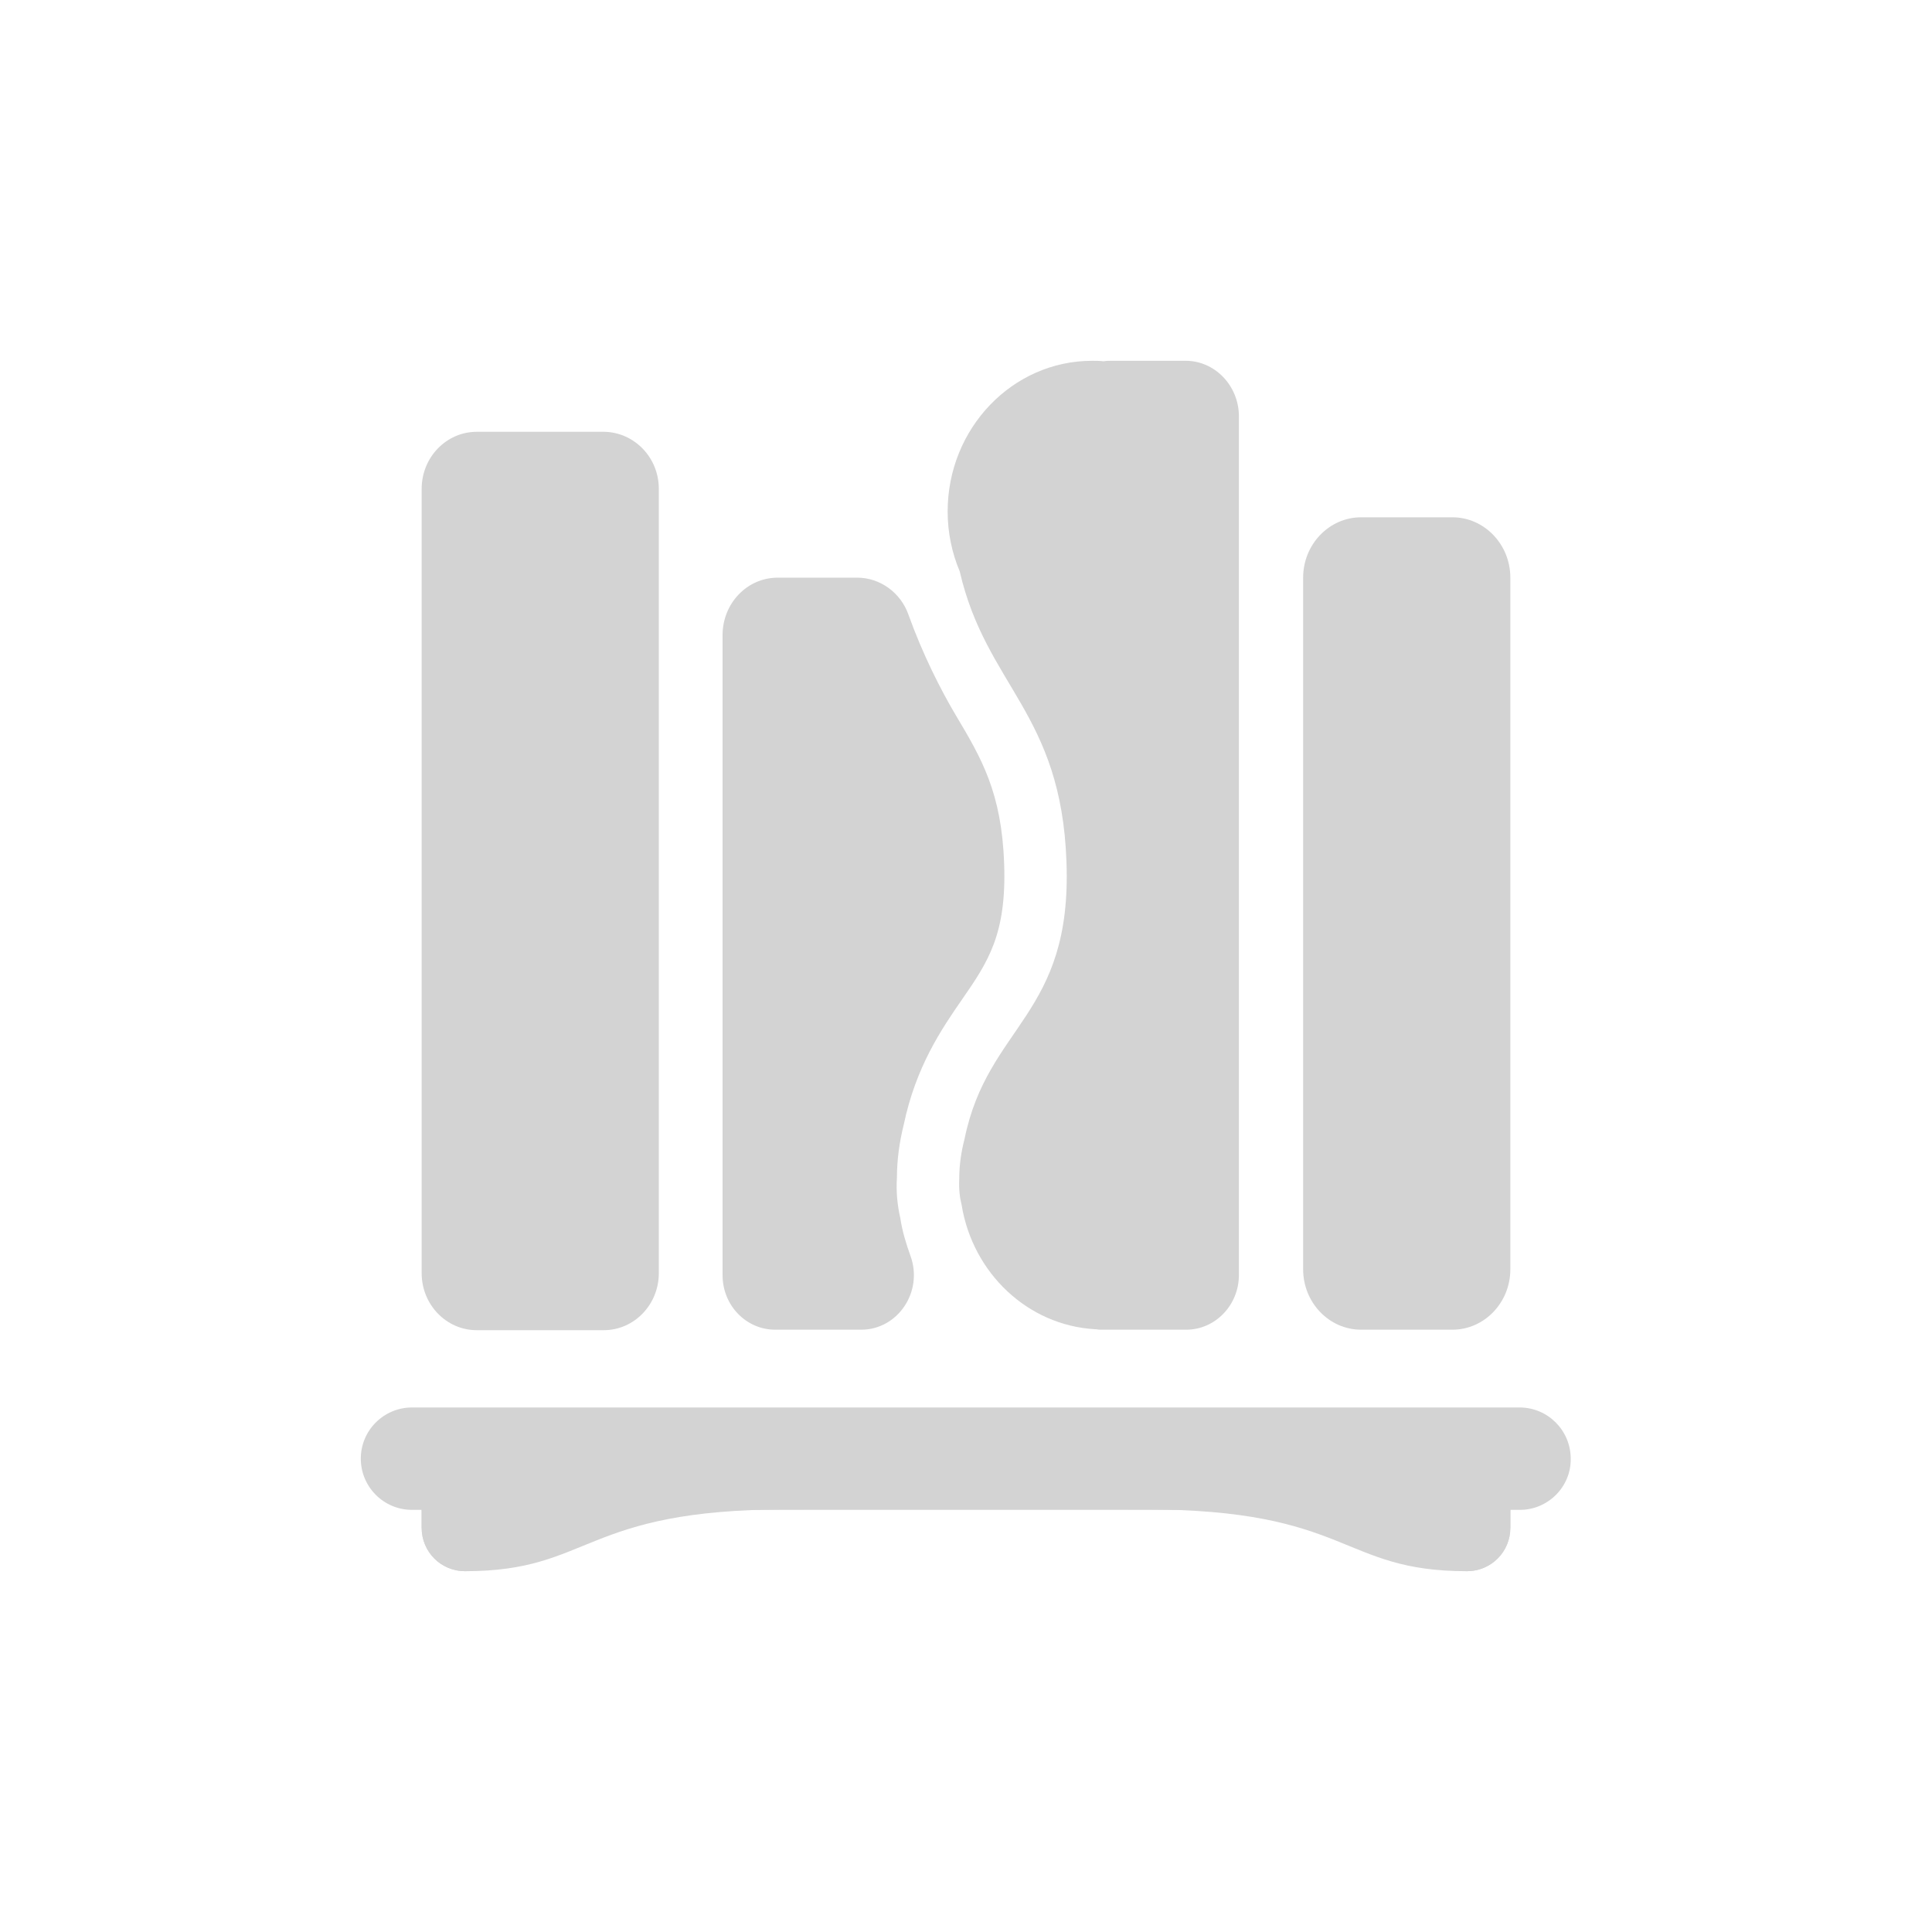 <?xml version="1.0" encoding="utf-8"?>
<!-- Generator: Adobe Illustrator 26.0.0, SVG Export Plug-In . SVG Version: 6.00 Build 0)  -->
<svg version="1.1" id="Capa_1" xmlns="http://www.w3.org/2000/svg" xmlns:xlink="http://www.w3.org/1999/xlink" x="0px" y="0px"
	 viewBox="0 0 40 40" style="enable-background:new 0 0 40 40;" xml:space="preserve">
<style type="text/css">
	.st0{fill:#D3D3D3;}
</style>
<g>
	<path class="st0" d="M24.55,7.47H23c-0.05,0-0.1,0-0.15,0.01c-0.08-0.01-0.16-0.01-0.24-0.01c-1.65,0-2.99,1.4-2.99,3.12
		c0,0.44,0.09,0.86,0.25,1.24c0.55,2.38,2.1,2.92,2.21,6.01c0.12,3.19-1.63,3.38-2.11,5.74c-0.07,0.27-0.11,0.54-0.11,0.83
		c-0.01,0.21,0.01,0.38,0.05,0.54c0.23,1.41,1.37,2.49,2.76,2.57c0.04,0,0.07,0.01,0.11,0.01h1.78c0.6,0,1.09-0.51,1.09-1.13V8.6
		C25.64,7.98,25.15,7.47,24.55,7.47z"/>
	<path class="st0" d="M13.64,10.12v16.24c0,0.65-0.51,1.18-1.14,1.18H9.87c-0.63,0-1.14-0.53-1.14-1.18V10.12
		c0-0.65,0.51-1.18,1.14-1.18h2.64C13.13,8.95,13.64,9.47,13.64,10.12z"/>
	<path class="st0" d="M30.07,10.71h-1.89c-0.66,0-1.2,0.56-1.2,1.25v14.32c0,0.69,0.54,1.25,1.2,1.25h1.89c0.66,0,1.2-0.56,1.2-1.25
		V11.96C31.27,11.27,30.73,10.71,30.07,10.71z"/>
	<path class="st0" d="M19.79,14.81c-0.31-0.52-0.69-1.27-0.98-2.08c-0.16-0.46-0.59-0.77-1.06-0.77H16.1
		c-0.63,0-1.14,0.53-1.14,1.19V26.4c0,0.63,0.49,1.13,1.09,1.13l1.78,0c0.76,0,1.29-0.79,1.02-1.53c-0.09-0.25-0.17-0.51-0.21-0.78
		c-0.06-0.26-0.09-0.55-0.07-0.84c0-0.36,0.05-0.73,0.14-1.09c0.25-1.2,0.78-1.98,1.21-2.6c0.54-0.78,0.92-1.35,0.87-2.8
		C20.74,16.41,20.32,15.7,19.79,14.81z"/>
	<g>
		<path class="st0" d="M9.63,32.53L9.63,32.53c-0.5,0-0.9-0.4-0.9-0.9v-0.9c0,0,11.85,0.52,7.58,0.52S12.26,32.53,9.63,32.53z"/>
		<path class="st0" d="M30.37,32.53L30.37,32.53c0.5,0,0.9-0.4,0.9-0.9v-0.9c0,0-11.88,0.52-7.59,0.52S27.73,32.53,30.37,32.53z"/>
		<path class="st0" d="M31.47,31.26H8.53c-0.59,0-1.06-0.48-1.06-1.06v0c0-0.59,0.48-1.06,1.06-1.06h22.93
			c0.59,0,1.06,0.48,1.06,1.06v0C32.53,30.78,32.05,31.26,31.47,31.26z"/>
		<path class="st0" d="M30.37,32.53L30.37,32.53c-0.5,0-0.9-0.4-0.9-0.9v-0.9h1.8v0.9C31.27,32.13,30.87,32.53,30.37,32.53z"/>
		<path class="st0" d="M9.63,32.53L9.63,32.53c-0.5,0-0.9-0.4-0.9-0.9v-0.9h1.8v0.9C10.53,32.13,10.13,32.53,9.63,32.53z"/>
	</g>
</g>
</svg>
